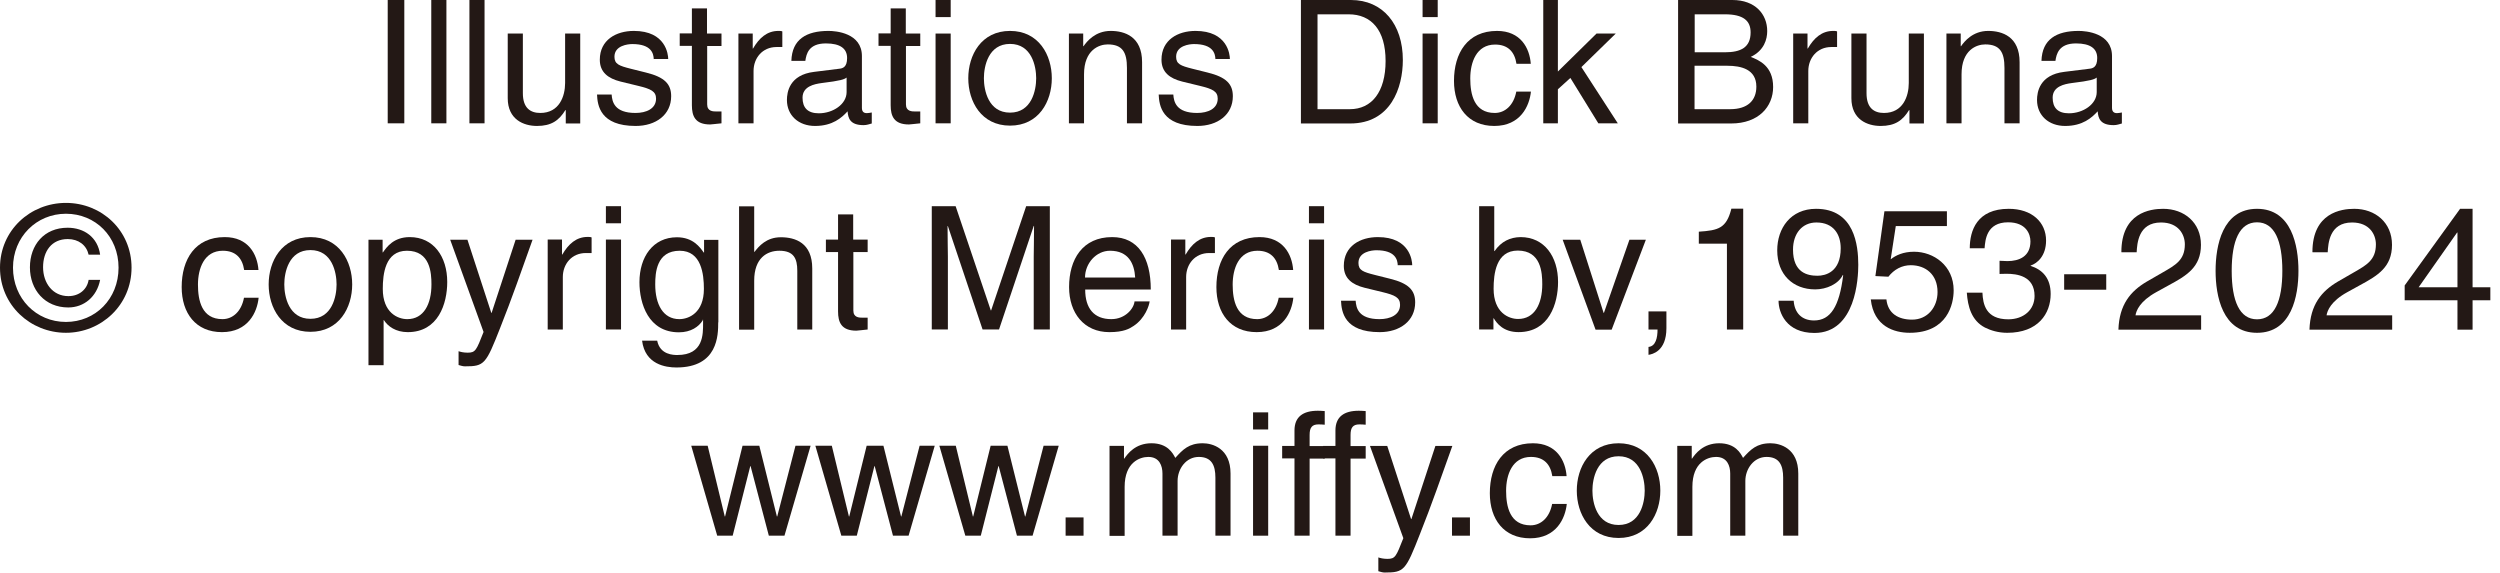 <svg width="131" height="30" viewBox="0 0 131 30" fill="none" xmlns="http://www.w3.org/2000/svg">
<path d="M21.186 6.462H20.316V0H21.186V6.462Z" fill="#231815"/>
<path d="M23.392 6.462H22.599V0H23.392V6.462Z" fill="#231815"/>
<path d="M25.39 6.462H24.598V0H25.39V6.462Z" fill="#231815"/>
<path d="M29.646 6.462V5.781L29.629 5.764C29.293 6.316 28.888 6.6 28.139 6.6C27.441 6.6 26.605 6.264 26.605 5.144V1.758H27.398V4.885C27.398 5.661 27.794 5.919 28.311 5.919C29.31 5.919 29.612 5.04 29.612 4.351V1.758H30.404V6.471H29.655L29.646 6.462Z" fill="#231815"/>
<path d="M34.256 3.102C34.248 2.809 34.136 2.309 33.136 2.309C32.895 2.309 32.197 2.387 32.197 2.973C32.197 3.36 32.438 3.447 33.05 3.602L33.843 3.8C34.825 4.041 35.169 4.403 35.169 5.041C35.169 6.014 34.368 6.6 33.308 6.6C31.447 6.6 31.309 5.523 31.284 4.954H32.05C32.076 5.325 32.188 5.919 33.3 5.919C33.868 5.919 34.377 5.695 34.377 5.17C34.377 4.791 34.118 4.661 33.438 4.498L32.516 4.274C31.861 4.11 31.43 3.783 31.43 3.128C31.43 2.094 32.283 1.62 33.214 1.62C34.894 1.62 35.014 2.861 35.014 3.093H34.248L34.256 3.102Z" fill="#231815"/>
<path d="M37.056 2.412V5.471C37.056 5.841 37.375 5.841 37.53 5.841H37.806V6.462C37.521 6.488 37.289 6.522 37.211 6.522C36.427 6.522 36.255 6.083 36.255 5.514V2.404H35.617V1.749H36.255V0.439H37.047V1.758H37.806V2.412H37.047H37.056Z" fill="#231815"/>
<path d="M39.486 6.462H38.693V1.758H39.443V2.542H39.46C39.779 1.991 40.193 1.62 40.787 1.62C40.882 1.62 40.933 1.62 40.994 1.646V2.464H40.692C39.951 2.464 39.486 3.042 39.486 3.722V6.462Z" fill="#231815"/>
<path d="M41.468 3.188C41.502 2.06 42.252 1.62 43.415 1.62C43.794 1.62 45.164 1.724 45.164 2.938V5.652C45.164 5.85 45.258 5.928 45.422 5.928C45.491 5.928 45.594 5.911 45.681 5.894V6.471C45.543 6.505 45.431 6.557 45.25 6.557C44.543 6.557 44.44 6.195 44.414 5.833C44.104 6.169 43.63 6.6 42.708 6.6C41.847 6.6 41.235 6.049 41.235 5.239C41.235 4.842 41.355 3.921 42.665 3.765L43.975 3.602C44.164 3.584 44.388 3.516 44.388 3.042C44.388 2.542 44.026 2.275 43.277 2.275C42.372 2.275 42.252 2.826 42.2 3.188H41.468ZM44.371 4.058C44.242 4.162 44.044 4.231 43.061 4.351C42.674 4.403 42.053 4.524 42.053 5.118C42.053 5.635 42.312 5.937 42.906 5.937C43.647 5.937 44.362 5.463 44.362 4.825V4.05L44.371 4.058Z" fill="#231815"/>
<path d="M47.472 2.412V5.471C47.472 5.841 47.791 5.841 47.946 5.841H48.222V6.462C47.938 6.488 47.705 6.522 47.628 6.522C46.844 6.522 46.671 6.083 46.671 5.514V2.404H46.034V1.749H46.671V0.439H47.464V1.758H48.222V2.412H47.464H47.472Z" fill="#231815"/>
<path d="M49.023 0.896V0H49.816V0.896H49.023ZM49.816 6.462H49.023V1.758H49.816V6.47V6.462Z" fill="#231815"/>
<path d="M52.926 1.62C54.434 1.62 55.115 2.887 55.115 4.101C55.115 5.316 54.434 6.583 52.926 6.583C51.418 6.583 50.738 5.316 50.738 4.101C50.738 2.887 51.418 1.62 52.926 1.62ZM52.926 5.902C54.063 5.902 54.296 4.73 54.296 4.101C54.296 3.472 54.063 2.301 52.926 2.301C51.789 2.301 51.556 3.472 51.556 4.101C51.556 4.73 51.789 5.902 52.926 5.902Z" fill="#231815"/>
<path d="M59.845 6.462H59.052V3.559C59.052 2.74 58.819 2.327 58.044 2.327C57.596 2.327 56.803 2.611 56.803 3.895V6.462H56.011V1.758H56.76V2.421H56.778C56.95 2.172 57.389 1.62 58.199 1.62C58.931 1.62 59.845 1.913 59.845 3.257V6.462Z" fill="#231815"/>
<path d="M63.688 3.102C63.679 2.809 63.567 2.309 62.568 2.309C62.327 2.309 61.629 2.387 61.629 2.973C61.629 3.36 61.87 3.447 62.481 3.602L63.274 3.8C64.256 4.041 64.601 4.403 64.601 5.041C64.601 6.014 63.8 6.6 62.74 6.6C60.879 6.6 60.741 5.523 60.715 4.954H61.482C61.508 5.325 61.62 5.919 62.731 5.919C63.3 5.919 63.808 5.695 63.808 5.17C63.808 4.791 63.55 4.661 62.869 4.498L61.947 4.274C61.293 4.11 60.862 3.783 60.862 3.128C60.862 2.094 61.715 1.62 62.645 1.62C64.325 1.62 64.446 2.861 64.446 3.093H63.679L63.688 3.102Z" fill="#231815"/>
<path d="M68.168 0H70.787C72.467 0 73.509 1.275 73.509 3.145C73.509 4.592 72.88 6.47 70.752 6.47H68.168V0ZM69.038 5.721H70.735C71.872 5.721 72.605 4.825 72.605 3.196C72.605 1.568 71.855 0.75 70.666 0.75H69.038V5.721Z" fill="#231815"/>
<path d="M74.543 0.896V0H75.336V0.896H74.543ZM75.336 6.462H74.543V1.758H75.336V6.47V6.462Z" fill="#231815"/>
<path d="M79.463 3.343C79.368 2.714 79.015 2.335 78.343 2.335C77.361 2.335 77.042 3.274 77.042 4.11C77.042 4.946 77.24 5.919 78.326 5.919C78.86 5.919 79.317 5.523 79.454 4.799H80.221C80.144 5.549 79.678 6.6 78.3 6.6C76.921 6.6 76.189 5.601 76.189 4.239C76.189 2.783 76.895 1.62 78.446 1.62C79.678 1.62 80.152 2.516 80.213 3.343H79.446H79.463Z" fill="#231815"/>
<path d="M84.77 6.462H83.753L82.288 4.084L81.633 4.678V6.462H80.867V0H81.633V3.748L83.658 1.758H84.666L82.865 3.515L84.778 6.47L84.77 6.462Z" fill="#231815"/>
<path d="M87.932 0H90.775C91.981 0 92.602 0.75 92.602 1.628C92.602 2.051 92.447 2.645 91.74 2.981C92.162 3.153 92.912 3.446 92.912 4.558C92.912 5.592 92.145 6.47 90.715 6.47H87.932V0ZM88.802 2.74H90.379C91.215 2.74 91.732 2.49 91.732 1.697C91.732 1.094 91.361 0.75 90.388 0.75H88.802V2.74ZM88.802 5.721H90.663C91.577 5.721 92.033 5.264 92.033 4.54C92.033 3.627 91.232 3.446 90.517 3.446H88.794V5.712L88.802 5.721Z" fill="#231815"/>
<path d="M94.755 6.462H93.963V1.758H94.713V2.542H94.73C95.049 1.991 95.462 1.62 96.056 1.62C96.151 1.62 96.203 1.62 96.263 1.646V2.464H95.962C95.221 2.464 94.755 3.042 94.755 3.722V6.462Z" fill="#231815"/>
<path d="M100.055 6.462V5.781L100.037 5.764C99.701 6.316 99.296 6.6 98.547 6.6C97.849 6.6 97.013 6.264 97.013 5.144V1.758H97.806V4.885C97.806 5.661 98.202 5.919 98.719 5.919C99.719 5.919 100.02 5.04 100.02 4.351V1.758H100.813V6.471H100.063L100.055 6.462Z" fill="#231815"/>
<path d="M105.827 6.462H105.034V3.559C105.034 2.74 104.801 2.327 104.026 2.327C103.578 2.327 102.785 2.611 102.785 3.895V6.462H101.993V1.758H102.742V2.421H102.759C102.932 2.172 103.371 1.62 104.181 1.62C104.913 1.62 105.827 1.913 105.827 3.257V6.462Z" fill="#231815"/>
<path d="M106.973 3.188C107.007 2.06 107.757 1.62 108.92 1.62C109.299 1.62 110.669 1.724 110.669 2.938V5.652C110.669 5.85 110.772 5.928 110.927 5.928C110.996 5.928 111.1 5.911 111.186 5.894V6.471C111.048 6.505 110.936 6.557 110.755 6.557C110.049 6.557 109.945 6.195 109.919 5.833C109.609 6.169 109.135 6.6 108.214 6.6C107.352 6.6 106.74 6.049 106.74 5.239C106.74 4.842 106.861 3.921 108.17 3.765L109.48 3.602C109.67 3.584 109.894 3.516 109.894 3.042C109.894 2.542 109.532 2.275 108.782 2.275C107.886 2.275 107.757 2.826 107.705 3.188H106.973ZM109.876 4.058C109.747 4.162 109.549 4.231 108.567 4.351C108.179 4.403 107.559 4.524 107.559 5.118C107.559 5.635 107.817 5.937 108.412 5.937C109.153 5.937 109.868 5.463 109.868 4.825V4.05L109.876 4.058Z" fill="#231815"/>
<path d="M0 14.026C0 12.071 1.585 10.632 3.455 10.632C5.325 10.632 6.893 12.071 6.893 14.026C6.893 15.982 5.307 17.438 3.455 17.438C1.603 17.438 0 15.999 0 14.026ZM3.455 16.87C4.997 16.87 6.212 15.663 6.212 14.026C6.212 12.389 4.997 11.2 3.455 11.2C1.913 11.2 0.681 12.415 0.681 14.026C0.681 15.638 1.895 16.87 3.455 16.87ZM5.247 14.664C5.075 15.551 4.403 16.111 3.576 16.111C2.352 16.111 1.568 15.19 1.568 14.009C1.568 12.829 2.318 11.933 3.541 11.933C4.403 11.933 5.118 12.424 5.247 13.346H4.644C4.532 12.846 4.118 12.527 3.55 12.527C2.705 12.527 2.257 13.165 2.257 14.001C2.257 14.836 2.766 15.517 3.584 15.517C4.153 15.517 4.566 15.164 4.644 14.664H5.256H5.247Z" fill="#231815"/>
<path d="M12.794 14.147C12.699 13.518 12.346 13.139 11.674 13.139C10.692 13.139 10.373 14.078 10.373 14.914C10.373 15.749 10.571 16.723 11.657 16.723C12.191 16.723 12.648 16.327 12.785 15.603H13.552C13.475 16.353 13.009 17.404 11.631 17.404C10.252 17.404 9.52 16.404 9.52 15.043C9.52 13.587 10.226 12.424 11.777 12.424C13.009 12.424 13.483 13.32 13.544 14.147H12.777H12.794Z" fill="#231815"/>
<path d="M16.267 12.424C17.774 12.424 18.455 13.69 18.455 14.905C18.455 16.12 17.774 17.387 16.267 17.387C14.759 17.387 14.078 16.12 14.078 14.905C14.078 13.69 14.759 12.424 16.267 12.424ZM16.267 16.706C17.404 16.706 17.636 15.534 17.636 14.905C17.636 14.276 17.404 13.104 16.267 13.104C15.129 13.104 14.897 14.276 14.897 14.905C14.897 15.534 15.129 16.706 16.267 16.706Z" fill="#231815"/>
<path d="M19.299 12.562H20.049V13.225H20.066C20.256 12.958 20.617 12.424 21.471 12.424C22.72 12.424 23.435 13.449 23.435 14.776C23.435 15.905 22.97 17.404 21.367 17.404C20.738 17.404 20.325 17.102 20.118 16.775H20.101V19.136H19.308V12.562H19.299ZM21.341 16.723C22.203 16.723 22.608 15.939 22.608 14.905C22.608 14.302 22.547 13.139 21.324 13.139C20.178 13.139 20.058 14.371 20.058 15.138C20.058 16.387 20.841 16.723 21.341 16.723Z" fill="#231815"/>
<path d="M27.036 12.562H27.906C27.355 14.104 26.821 15.646 26.209 17.18C25.459 19.092 25.382 19.196 24.365 19.196C24.245 19.196 24.159 19.161 24.029 19.127V18.403C24.124 18.437 24.288 18.48 24.503 18.48C24.917 18.48 24.96 18.36 25.339 17.395L23.59 12.562H24.494L25.744 16.395H25.761L27.019 12.562H27.036Z" fill="#231815"/>
<path d="M29.492 17.266H28.699V12.553H29.449V13.337H29.466C29.785 12.786 30.198 12.415 30.793 12.415C30.888 12.415 30.939 12.415 31 12.441V13.259H30.698C29.957 13.259 29.492 13.837 29.492 14.517V17.257V17.266Z" fill="#231815"/>
<path d="M31.749 11.7V10.804H32.542V11.7H31.749ZM32.542 17.265H31.749V12.553H32.542V17.265Z" fill="#231815"/>
<path d="M37.634 16.887C37.634 17.559 37.625 19.256 35.445 19.256C34.885 19.256 33.8 19.101 33.645 17.852H34.437C34.584 18.602 35.307 18.602 35.497 18.602C36.867 18.602 36.841 17.507 36.841 16.947V16.749H36.824V16.784C36.617 17.12 36.204 17.413 35.575 17.413C33.972 17.413 33.507 15.905 33.507 14.785C33.507 13.458 34.222 12.433 35.471 12.433C36.324 12.433 36.686 12.967 36.876 13.234H36.893V12.57H37.642V16.896L37.634 16.887ZM35.592 16.723C36.1 16.723 36.884 16.387 36.884 15.138C36.884 14.371 36.755 13.139 35.618 13.139C34.394 13.139 34.334 14.302 34.334 14.905C34.334 15.939 34.739 16.723 35.6 16.723H35.592Z" fill="#231815"/>
<path d="M42.57 17.266H41.778V14.19C41.778 13.552 41.597 13.139 40.838 13.139C40.192 13.139 39.52 13.518 39.52 14.707V17.274H38.727V10.812H39.52V13.199H39.537C39.761 12.906 40.158 12.432 40.916 12.432C41.674 12.432 42.562 12.725 42.562 14.069V17.274L42.57 17.266Z" fill="#231815"/>
<path d="M44.716 13.217V16.276C44.716 16.646 45.035 16.646 45.19 16.646H45.465V17.266C45.181 17.292 44.948 17.327 44.871 17.327C44.087 17.327 43.914 16.887 43.914 16.319V13.208H43.277V12.554H43.914V11.235H44.707V12.554H45.465V13.208H44.707L44.716 13.217Z" fill="#231815"/>
<path d="M54.167 17.265V13.449C54.167 13.259 54.184 12.441 54.184 11.838H54.167L52.349 17.265H51.487L49.669 11.846H49.652C49.652 12.441 49.669 13.259 49.669 13.449V17.265H48.825V10.804H50.075L51.918 16.266H51.935L53.771 10.804H55.011V17.265H54.167Z" fill="#231815"/>
<path d="M60.241 15.793C60.215 16.017 60 16.68 59.406 17.076C59.19 17.223 58.88 17.404 58.13 17.404C56.804 17.404 56.02 16.404 56.02 15.043C56.02 13.587 56.726 12.424 58.277 12.424C59.638 12.424 60.301 13.501 60.301 15.172H56.864C56.864 16.154 57.321 16.723 58.234 16.723C58.983 16.723 59.423 16.146 59.449 15.793H60.241ZM59.483 14.543C59.44 13.811 59.13 13.139 58.165 13.139C57.432 13.139 56.855 13.811 56.855 14.543H59.474H59.483Z" fill="#231815"/>
<path d="M62.154 17.266H61.361V12.553H62.111V13.337H62.128C62.447 12.786 62.861 12.415 63.455 12.415C63.55 12.415 63.601 12.415 63.662 12.441V13.259H63.36C62.619 13.259 62.154 13.837 62.154 14.517V17.257V17.266Z" fill="#231815"/>
<path d="M67.013 14.147C66.918 13.518 66.565 13.139 65.893 13.139C64.91 13.139 64.592 14.078 64.592 14.914C64.592 15.749 64.79 16.723 65.876 16.723C66.41 16.723 66.866 16.327 67.004 15.603H67.771C67.693 16.353 67.228 17.404 65.85 17.404C64.471 17.404 63.739 16.404 63.739 15.043C63.739 13.587 64.445 12.424 65.996 12.424C67.228 12.424 67.702 13.32 67.762 14.147H66.996H67.013Z" fill="#231815"/>
<path d="M68.589 11.7V10.804H69.382V11.7H68.589ZM69.382 17.265H68.589V12.553H69.382V17.265Z" fill="#231815"/>
<path d="M73.242 13.906C73.233 13.613 73.121 13.113 72.122 13.113C71.881 13.113 71.183 13.191 71.183 13.777C71.183 14.164 71.424 14.25 72.036 14.405L72.828 14.604C73.811 14.845 74.155 15.207 74.155 15.844C74.155 16.818 73.354 17.404 72.294 17.404C70.433 17.404 70.295 16.327 70.269 15.758H71.036C71.062 16.129 71.174 16.723 72.286 16.723C72.854 16.723 73.363 16.499 73.363 15.973C73.363 15.594 73.104 15.465 72.424 15.302L71.502 15.078C70.847 14.914 70.416 14.586 70.416 13.932C70.416 12.898 71.269 12.424 72.2 12.424C73.879 12.424 74 13.665 74 13.897H73.233L73.242 13.906Z" fill="#231815"/>
<path d="M77.507 17.265V10.804H78.299V13.156H78.317C78.661 12.656 79.127 12.432 79.678 12.424C80.927 12.424 81.642 13.449 81.642 14.776C81.642 15.904 81.177 17.403 79.575 17.403C78.773 17.403 78.437 16.947 78.274 16.68H78.256V17.265H77.507ZM79.531 13.13C78.386 13.13 78.265 14.362 78.265 15.129C78.265 16.378 79.049 16.714 79.549 16.714C80.41 16.714 80.815 15.93 80.815 14.896C80.815 14.293 80.755 13.13 79.531 13.13Z" fill="#231815"/>
<path d="M85.382 12.562H86.243L84.451 17.274H83.607L81.884 12.562H82.806L84.029 16.395H84.046L85.382 12.562Z" fill="#231815"/>
<path d="M86.381 16.318H87.32V17.197C87.32 18.42 86.562 18.567 86.381 18.593V18.179C86.76 18.145 86.855 17.697 86.855 17.266H86.381V16.31V16.318Z" fill="#231815"/>
<path d="M91.335 17.266H90.491V12.769H89.018V12.14C90.043 12.071 90.465 11.967 90.724 10.934H91.344V17.266H91.335Z" fill="#231815"/>
<path d="M93.127 13.114C93.127 11.959 93.833 10.942 95.16 10.942C97.176 10.942 97.374 12.855 97.374 13.88C97.374 14.552 97.254 17.447 95.074 17.447C93.592 17.447 93.196 16.37 93.196 15.759H93.989C94.032 16.396 94.411 16.792 95.057 16.792C95.918 16.792 96.384 16.06 96.582 14.423L96.565 14.406C96.332 14.888 95.703 15.164 95.117 15.164C93.945 15.164 93.127 14.38 93.127 13.122V13.114ZM96.453 13.01C96.453 12.286 96.082 11.658 95.177 11.658C94.436 11.658 93.954 12.235 93.954 13.079C93.954 14.294 94.712 14.449 95.238 14.449C95.651 14.449 96.453 14.259 96.453 13.01Z" fill="#231815"/>
<path d="M99.072 13.587C99.339 13.38 99.727 13.191 100.295 13.191C101.321 13.191 102.372 13.915 102.372 15.215C102.372 15.922 102.053 17.438 100.071 17.438C99.244 17.438 98.184 17.102 98.029 15.689H98.848C98.925 16.43 99.477 16.749 100.192 16.749C101.01 16.749 101.527 16.094 101.527 15.302C101.527 14.388 100.907 13.897 100.123 13.897C99.666 13.897 99.253 14.113 98.951 14.5L98.27 14.466L98.744 11.071H102.018V11.847H99.339L99.072 13.587Z" fill="#231815"/>
<path d="M104.776 13.665C104.913 13.665 105.051 13.682 105.189 13.682C105.801 13.682 106.395 13.441 106.395 12.648C106.395 12.269 106.171 11.649 105.224 11.649C104.095 11.649 104.026 12.571 103.992 13.01H103.216C103.216 12.08 103.595 10.942 105.258 10.942C106.481 10.942 107.214 11.649 107.214 12.605C107.214 13.415 106.749 13.803 106.404 13.915V13.932C107.016 14.13 107.455 14.561 107.455 15.405C107.455 16.439 106.792 17.439 105.18 17.439C104.715 17.439 104.319 17.318 104.009 17.163C103.302 16.793 103.113 16.06 103.061 15.336H103.88C103.905 15.931 104.052 16.732 105.232 16.732C106.042 16.732 106.611 16.232 106.611 15.509C106.611 14.449 105.672 14.346 105.137 14.346C105.017 14.346 104.896 14.354 104.776 14.354V13.674V13.665Z" fill="#231815"/>
<path d="M110.367 15.181H108.162V14.371H110.367V15.181Z" fill="#231815"/>
<path d="M111.16 13.208C111.16 11.149 112.668 10.942 113.348 10.942C114.451 10.942 115.33 11.658 115.33 12.829C115.33 14.001 114.58 14.44 113.641 14.949L112.986 15.31C112.125 15.784 111.935 16.284 111.901 16.525H115.339V17.275H111.005C111.048 15.957 111.642 15.259 112.487 14.759L113.323 14.277C113.995 13.889 114.486 13.63 114.486 12.803C114.486 12.295 114.158 11.658 113.236 11.658C112.039 11.658 111.987 12.777 111.961 13.217H111.169L111.16 13.208Z" fill="#231815"/>
<path d="M118.268 17.439C116.45 17.439 116.097 15.5 116.097 14.191C116.097 12.881 116.45 10.942 118.268 10.942C120.086 10.942 120.439 12.881 120.439 14.191C120.439 15.5 120.086 17.439 118.268 17.439ZM118.268 11.649C117.355 11.649 116.941 12.605 116.941 14.191C116.941 15.776 117.355 16.732 118.268 16.732C119.181 16.732 119.595 15.776 119.595 14.191C119.595 12.605 119.181 11.649 118.268 11.649Z" fill="#231815"/>
<path d="M121.171 13.208C121.171 11.149 122.679 10.942 123.36 10.942C124.462 10.942 125.341 11.658 125.341 12.829C125.341 14.001 124.592 14.44 123.653 14.949L122.998 15.31C122.136 15.784 121.947 16.284 121.912 16.525H125.35V17.275H121.016C121.059 15.957 121.654 15.259 122.498 14.759L123.334 14.277C124.006 13.889 124.497 13.63 124.497 12.803C124.497 12.295 124.169 11.658 123.248 11.658C122.05 11.658 121.998 12.777 121.972 13.217H121.18L121.171 13.208Z" fill="#231815"/>
<path d="M129.563 15.733V17.275H128.771V15.733H126.005V14.957L128.908 10.942H129.563V15.052H130.494V15.733H129.563ZM126.737 15.052H128.771V12.183H128.753L126.737 15.052Z" fill="#231815"/>
<path d="M38.401 28.07H37.582L36.221 23.357H37.082L37.978 27.062H37.995L38.909 23.357H39.788L40.709 27.062H40.727L41.683 23.357H42.476L41.106 28.07H40.287L39.331 24.426H39.314L38.392 28.07H38.401Z" fill="#231815"/>
<path d="M44.905 28.07H44.086L42.725 23.357H43.587L44.483 27.062H44.5L45.413 23.357H46.292L47.214 27.062H47.231L48.188 23.357H48.98L47.61 28.07H46.792L45.835 24.426H45.818L44.896 28.07H44.905Z" fill="#231815"/>
<path d="M51.401 28.07H50.583L49.222 23.357H50.083L50.979 27.062H50.996L51.91 23.357H52.789L53.711 27.062H53.728L54.684 23.357H55.477L54.107 28.07H53.288L52.332 24.426H52.315L51.393 28.07H51.401Z" fill="#231815"/>
<path d="M56.778 28.07H55.838V27.113H56.778V28.07Z" fill="#231815"/>
<path d="M58.147 23.365H58.897V24.029H58.914C59.086 23.779 59.491 23.227 60.336 23.227C61.18 23.227 61.456 23.744 61.585 23.994C61.981 23.555 62.3 23.227 63.024 23.227C63.523 23.227 64.48 23.486 64.48 24.813V28.07H63.687V25.028C63.687 24.382 63.489 23.943 62.817 23.943C62.145 23.943 61.706 24.572 61.706 25.201V28.07H60.913V24.813C60.913 24.416 60.758 23.943 60.172 23.943C59.724 23.943 58.931 24.227 58.931 25.511V28.078H58.139V23.365H58.147Z" fill="#231815"/>
<path d="M65.66 22.504V21.608H66.453V22.504H65.66ZM66.453 28.07H65.66V23.357H66.453V28.07Z" fill="#231815"/>
<path d="M68.624 24.021V28.07H67.831V24.021H67.185V23.366H67.831V22.556C67.831 21.841 68.279 21.523 69.055 21.523C69.175 21.523 69.287 21.531 69.416 21.54V22.255C69.322 22.246 69.192 22.238 69.089 22.238C68.745 22.238 68.624 22.41 68.624 22.789V23.375H69.416V24.03H68.624V24.021Z" fill="#231815"/>
<path d="M70.769 24.021V28.07H69.977V24.021H69.331V23.366H69.977V22.556C69.977 21.841 70.425 21.523 71.2 21.523C71.321 21.523 71.433 21.531 71.562 21.54V22.255C71.467 22.246 71.338 22.238 71.235 22.238C70.89 22.238 70.769 22.41 70.769 22.789V23.375H71.562V24.03H70.769V24.021Z" fill="#231815"/>
<path d="M75.232 23.366H76.103C75.551 24.908 75.017 26.451 74.405 27.984C73.656 29.897 73.578 30 72.561 30C72.441 30 72.355 29.966 72.225 29.931V29.208C72.32 29.242 72.484 29.285 72.699 29.285C73.113 29.285 73.156 29.165 73.535 28.2L71.786 23.366H72.691L73.94 27.2H73.957L75.215 23.366H75.232Z" fill="#231815"/>
<path d="M77.025 28.07H76.085V27.113H77.025V28.07Z" fill="#231815"/>
<path d="M81.341 24.951C81.246 24.322 80.893 23.943 80.221 23.943C79.239 23.943 78.92 24.882 78.92 25.718C78.92 26.553 79.118 27.527 80.204 27.527C80.738 27.527 81.194 27.131 81.332 26.407H82.099C82.022 27.156 81.556 28.207 80.178 28.207C78.799 28.207 78.067 27.208 78.067 25.847C78.067 24.391 78.773 23.227 80.324 23.227C81.556 23.227 82.03 24.124 82.09 24.951H81.324H81.341Z" fill="#231815"/>
<path d="M84.813 23.227C86.321 23.227 87.001 24.494 87.001 25.709C87.001 26.924 86.321 28.19 84.813 28.19C83.305 28.19 82.624 26.924 82.624 25.709C82.624 24.494 83.305 23.227 84.813 23.227ZM84.813 27.509C85.95 27.509 86.183 26.338 86.183 25.709C86.183 25.08 85.95 23.908 84.813 23.908C83.676 23.908 83.443 25.08 83.443 25.709C83.443 26.338 83.676 27.509 84.813 27.509Z" fill="#231815"/>
<path d="M87.897 23.365H88.647V24.029H88.664C88.836 23.779 89.241 23.227 90.086 23.227C90.93 23.227 91.206 23.744 91.335 23.994C91.731 23.555 92.05 23.227 92.774 23.227C93.273 23.227 94.23 23.486 94.23 24.813V28.07H93.437V25.028C93.437 24.382 93.239 23.943 92.567 23.943C91.895 23.943 91.456 24.572 91.456 25.201V28.07H90.663V24.813C90.663 24.416 90.508 23.943 89.922 23.943C89.474 23.943 88.681 24.227 88.681 25.511V28.078H87.889V23.365H87.897Z" fill="#231815"/>
</svg>
